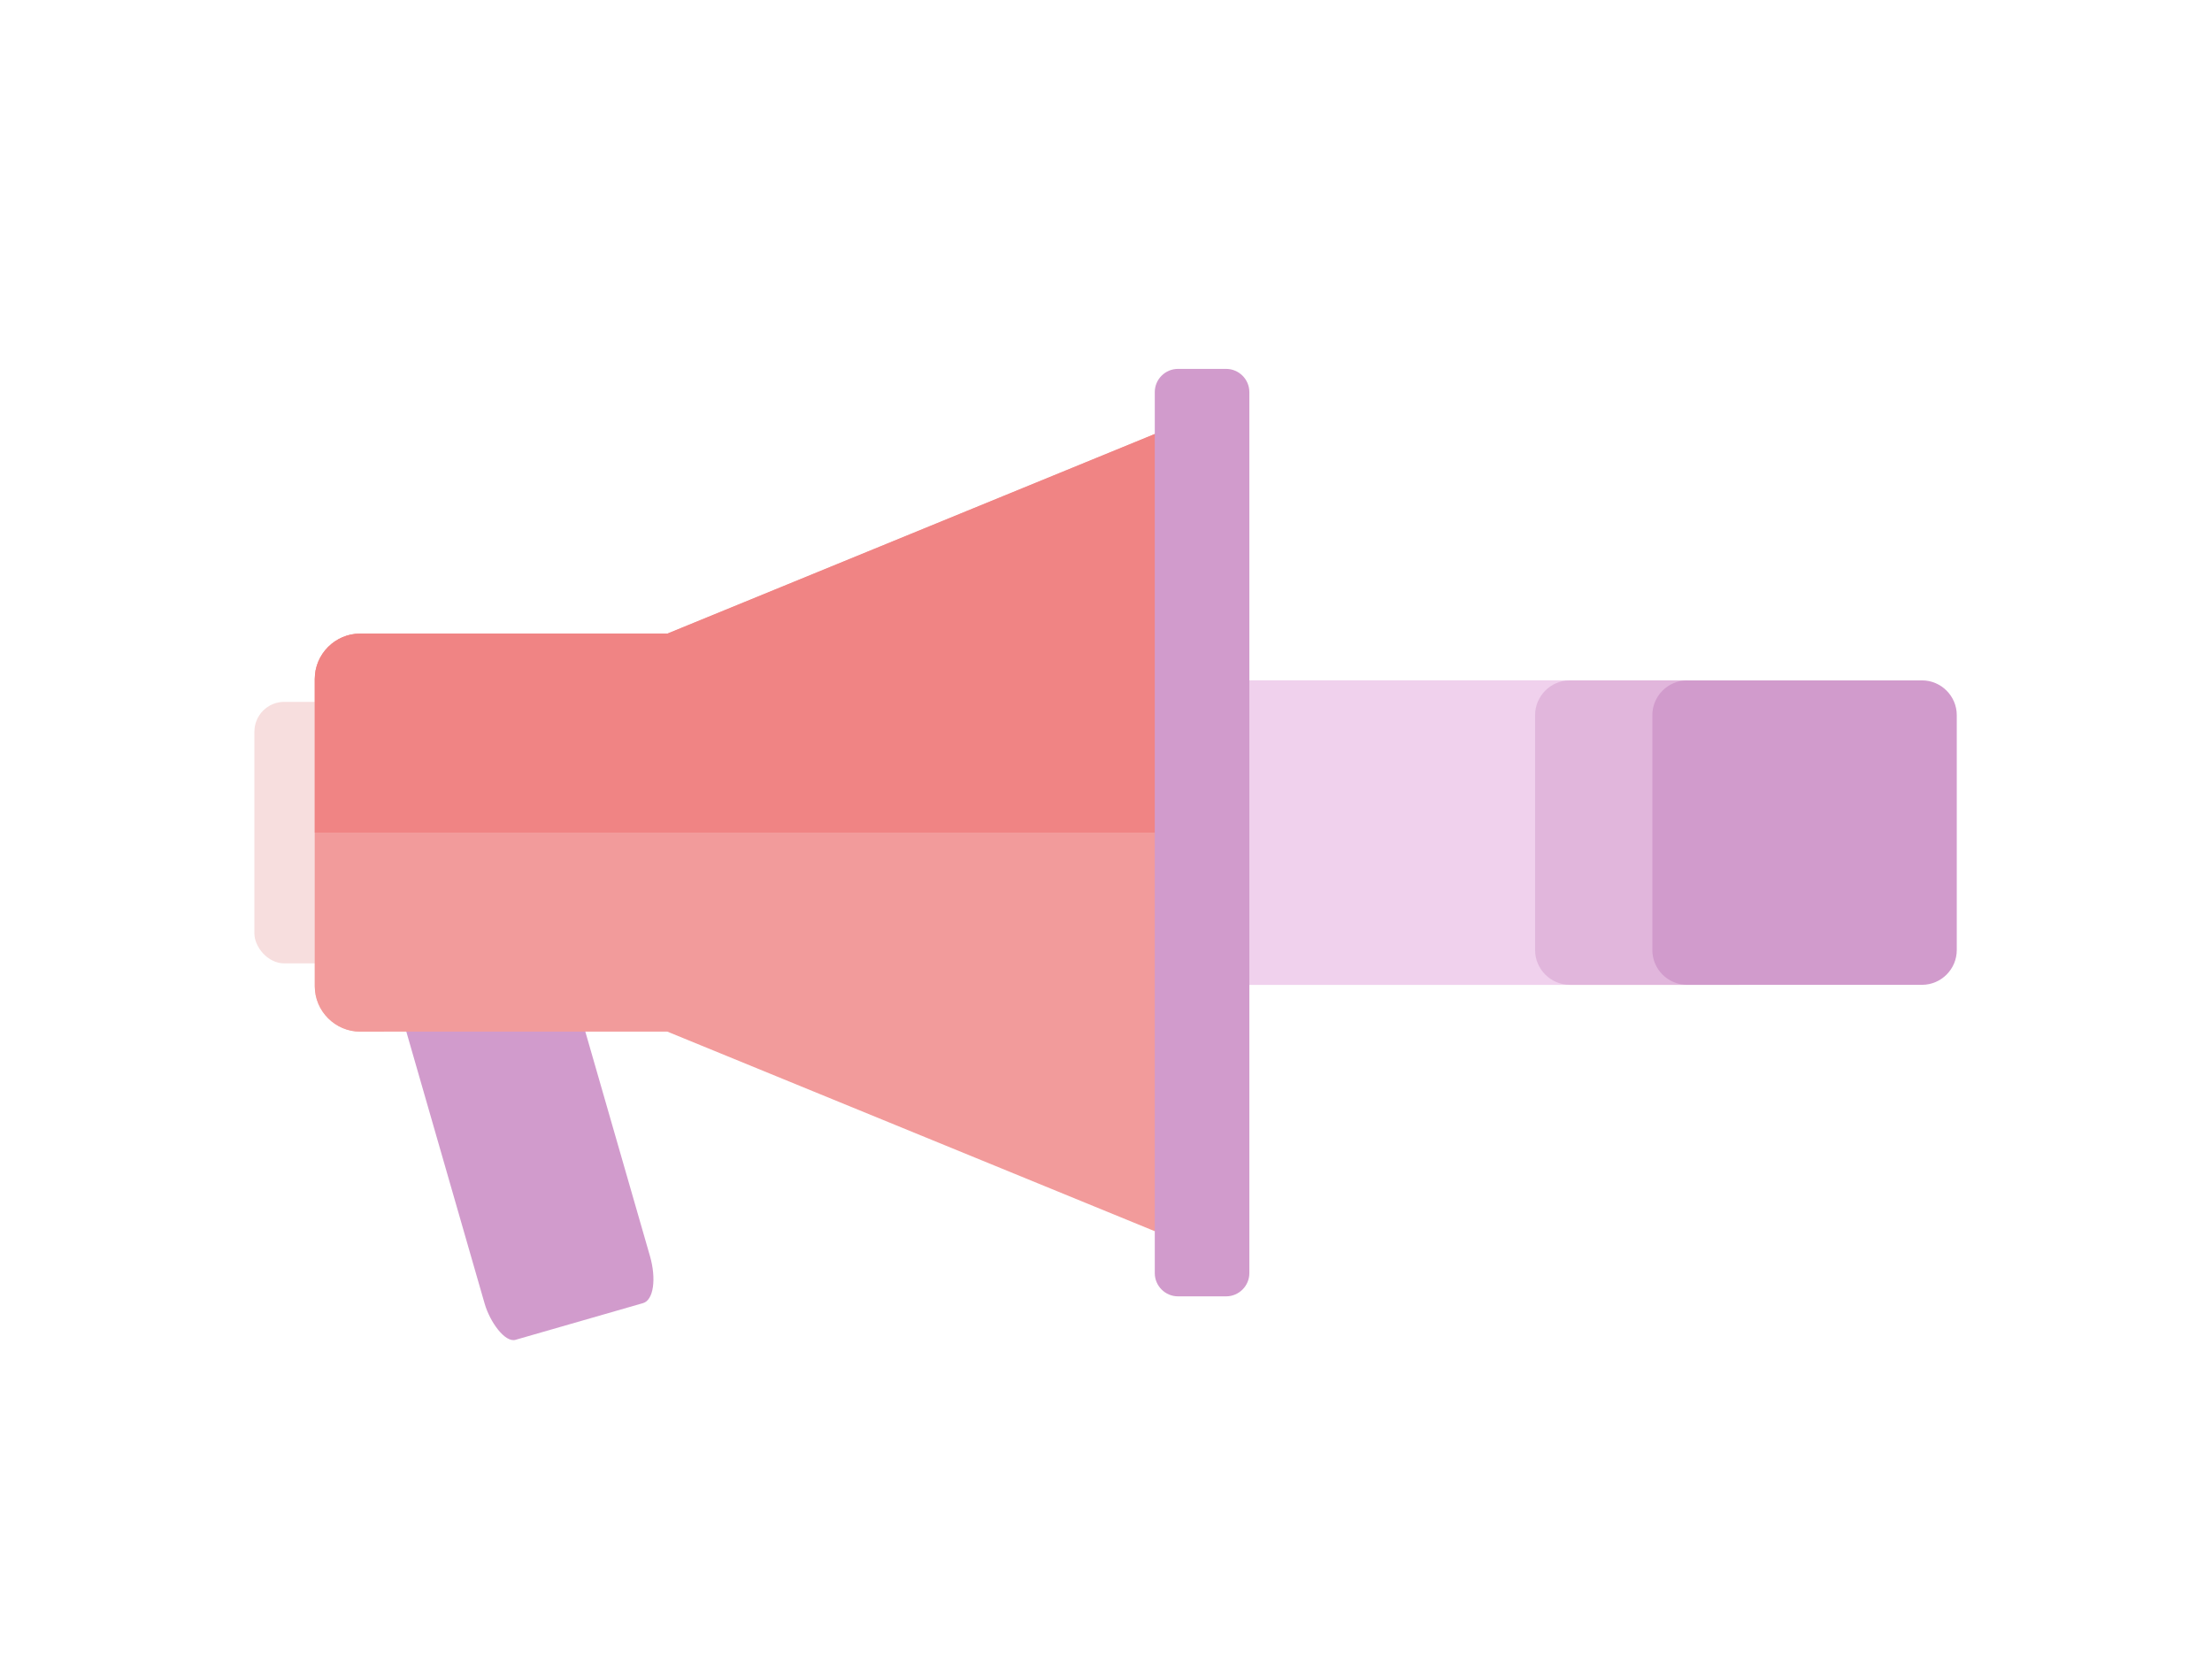 <?xml version="1.0" encoding="UTF-8"?>
<!DOCTYPE svg PUBLIC "-//W3C//DTD SVG 1.1//EN" "http://www.w3.org/Graphics/SVG/1.1/DTD/svg11.dtd">
<!-- Creator: CorelDRAW -->
<svg xmlns="http://www.w3.org/2000/svg" xml:space="preserve" width="780px" height="585px" version="1.1" style="shape-rendering:geometricPrecision; text-rendering:geometricPrecision; image-rendering:optimizeQuality; fill-rule:evenodd; clip-rule:evenodd"
viewBox="0 0 780 585"
 xmlns:xlink="http://www.w3.org/1999/xlink"
 xmlns:xodm="http://www.corel.com/coreldraw/odm/2003">
 <defs>
  <style type="text/css">
   <![CDATA[
    .fil0 {fill:none}
    .fil2 {fill:#D19BCC}
    .fil7 {fill:#F08484}
    .fil6 {fill:#F29B9B}
    .fil1 {fill:#F7DEDE}
    .fil3 {fill:#FABAB4}
    .fil4 {fill:#F0D1ED;fill-rule:nonzero}
    .fil5 {fill:#D19BCC;fill-opacity:0.502}
   ]]>
  </style>
 </defs>
 <g id="Layer_x0020_1">
  <rect class="fil0" x="-0.14" y="0.61" width="780" height="585"/>
  <g id="_105553665721632">
   <rect class="fil1" x="89.71" y="247.49" width="92.22" height="92.22" rx="10.53" ry="10.53"/>
   <rect class="fil2" transform="matrix(0.256 -7.36769E-002 0.163 0.566 138.006 345.483)" width="227.71" height="227.71" rx="25.99" ry="25.99"/>
   <path class="fil3" d="M135.42 363.78l-8.39 0c-8.82,0 -16.03,-7.21 -16.03,-16.02l0 -108.32c0,-8.81 7.21,-16.02 16.03,-16.02l8.39 0 0 140.36z"/>
   <polygon class="fil4" points="430.81,239.9 594.91,239.9 594.91,347.3 430.81,347.3 "/>
   <path class="fil5" d="M553.56 239.92l59.65 0c6.75,0 12.26,5.52 12.26,12.26l0 82.84c0,6.74 -5.52,12.25 -12.26,12.25l-59.65 0c-6.73,0 -12.25,-5.51 -12.25,-12.25l0 -82.84c0,-6.74 5.51,-12.26 12.25,-12.26z"/>
   <path class="fil2" d="M594.91 239.92l82.84 0c6.74,0 12.25,5.52 12.25,12.26l0 82.84c0,6.74 -5.51,12.25 -12.25,12.25l-82.84 0c-6.74,0 -12.26,-5.51 -12.26,-12.25l0 -82.84c0,-6.74 5.52,-12.26 12.26,-12.26z"/>
   <path class="fil6" d="M407.2 434.15l-171.86 -70.37 0 0 -108.31 0c-8.82,0 -16.03,-7.21 -16.03,-16.02l0 -108.32c0,-8.81 7.21,-16.02 16.03,-16.02l108.31 0 171.86 -70.38 13.47 9.89 -1.22 130.67 1.22 130.67 -13.47 9.88z"/>
   <path class="fil7" d="M111 293.6l0 -54.16c0,-8.81 7.21,-16.02 16.03,-16.02l108.31 0 171.86 -70.38 13.47 9.89 -1.22 130.67 -308.45 0z"/>
   <path class="fil2" d="M415.39 130.08l16.97 0c4.51,0 8.19,3.68 8.19,8.19l0 310.66c0,4.5 -3.68,8.19 -8.19,8.19l-16.97 0c-4.51,0 -8.19,-3.68 -8.19,-8.19l0 -310.66c0,-4.51 3.68,-8.19 8.19,-8.19z"/>
  </g>
 </g>
</svg>
